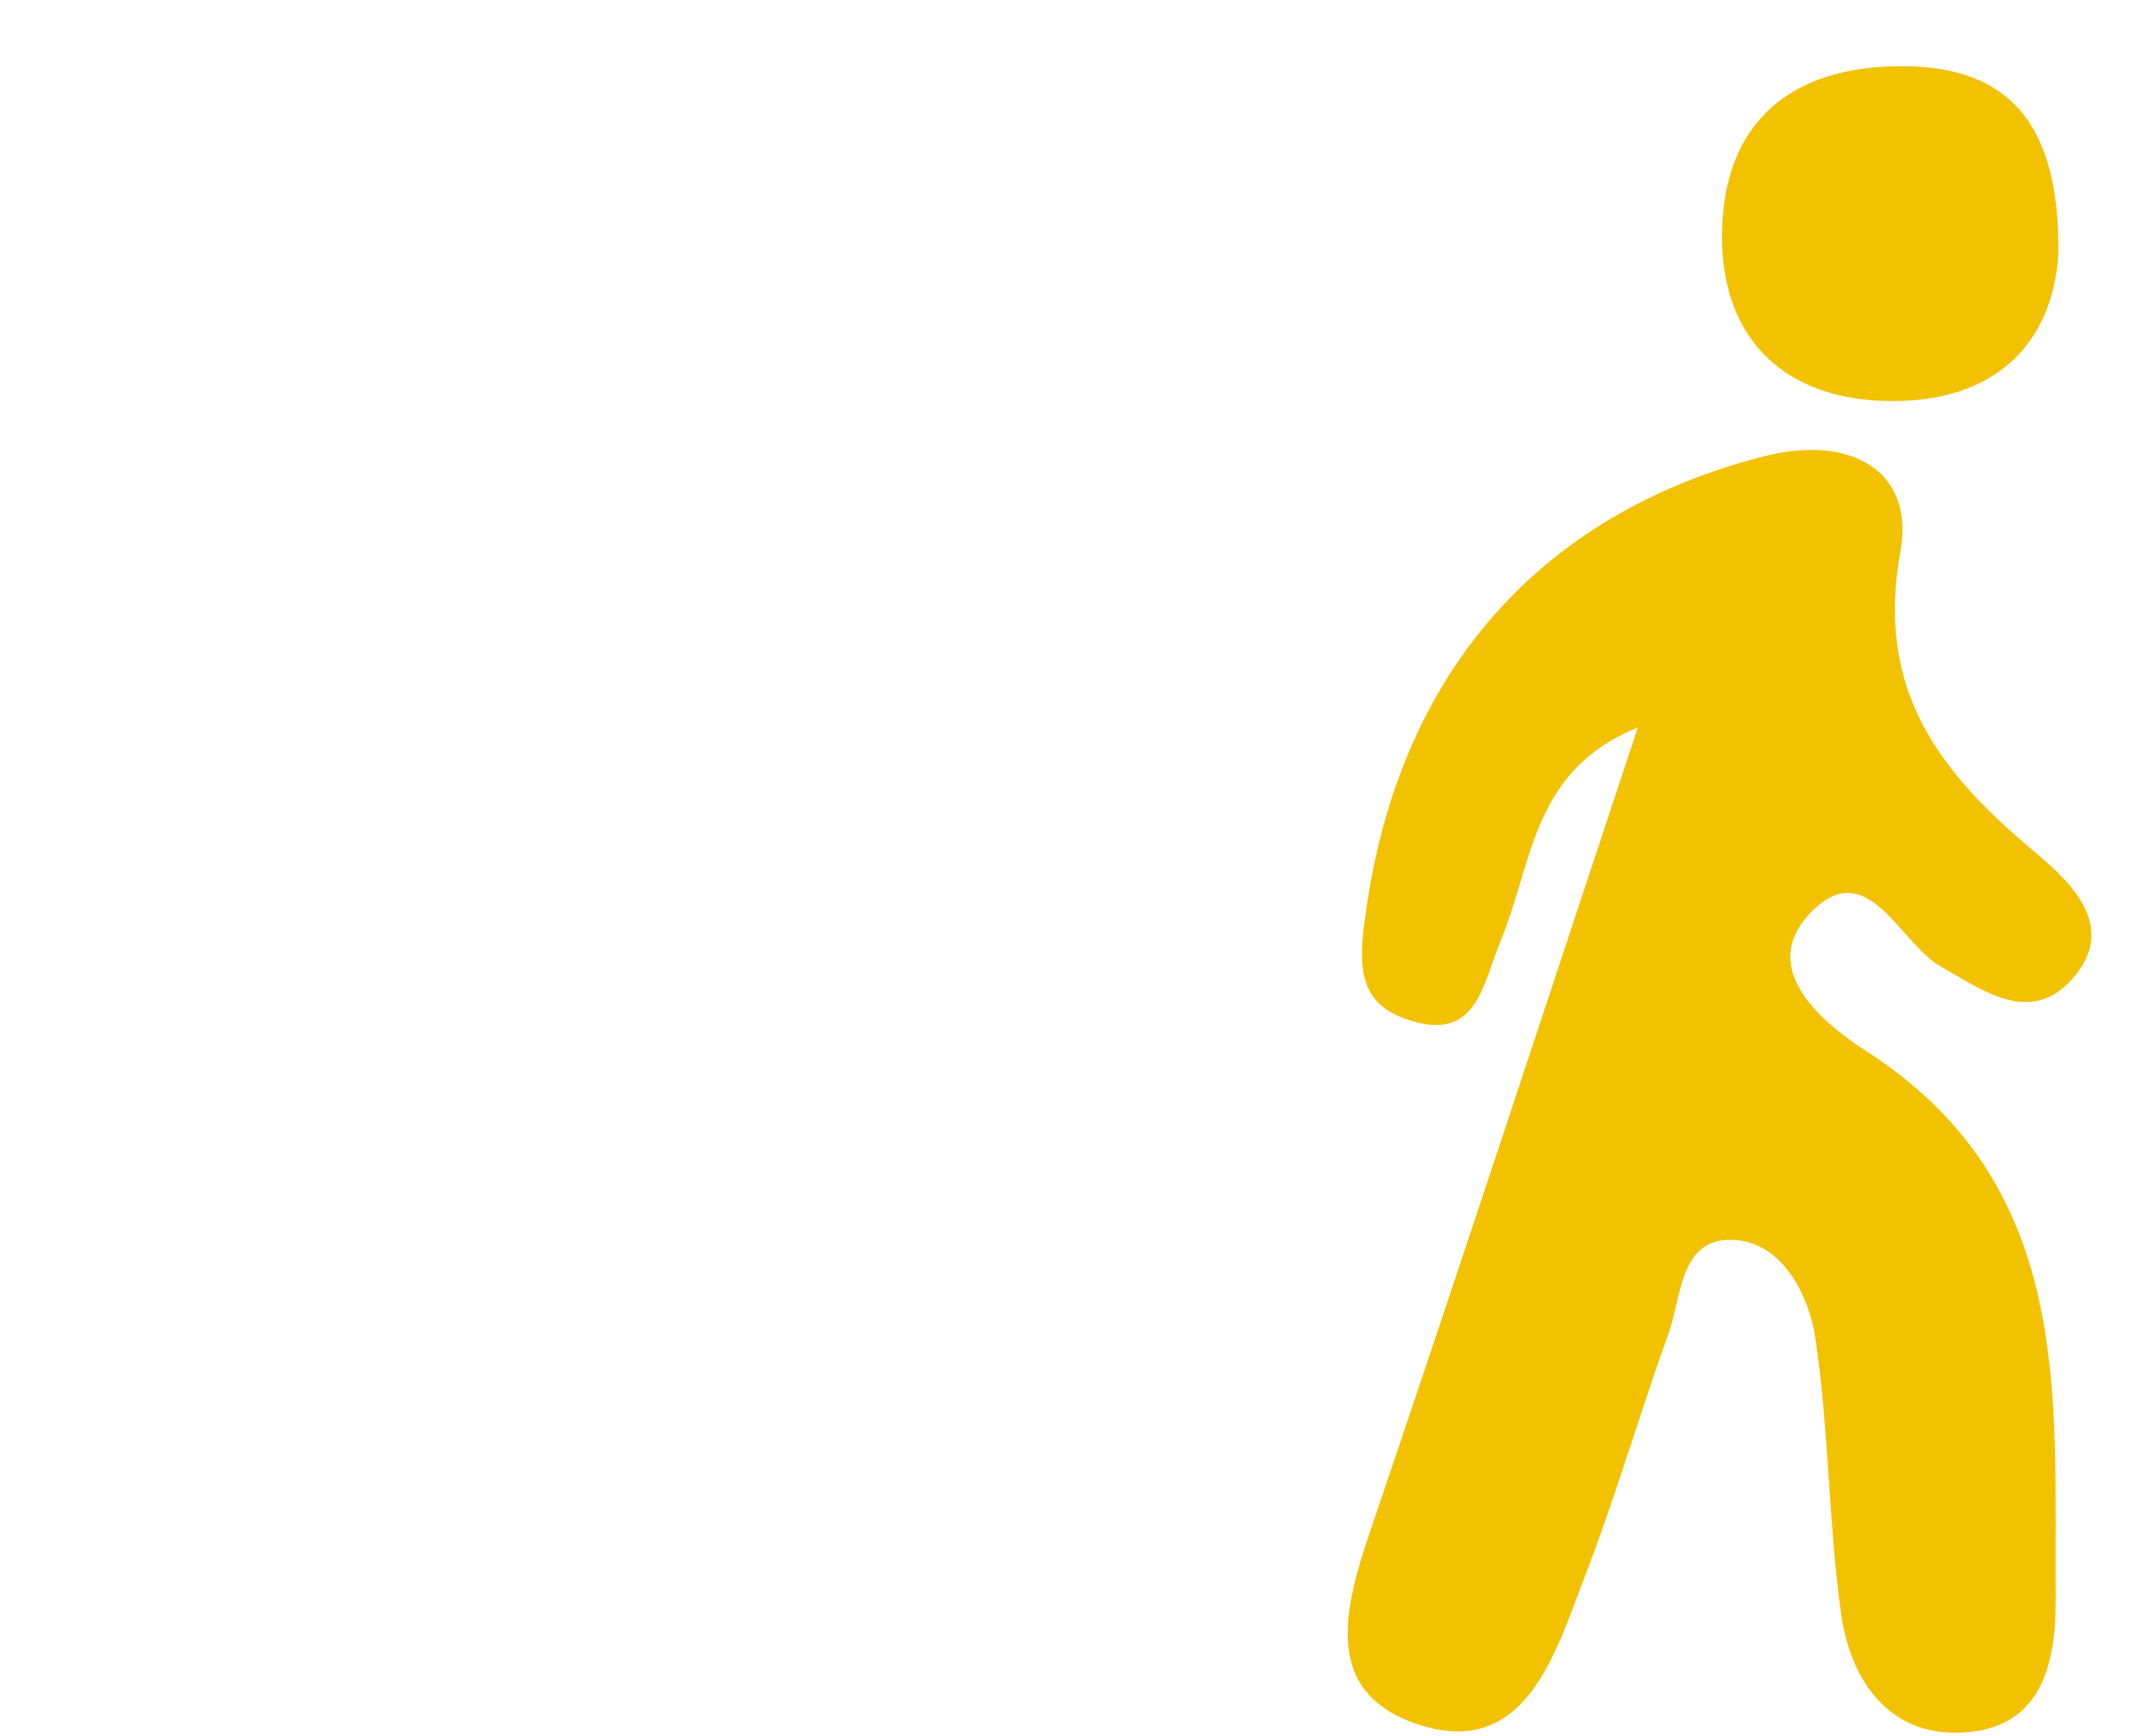 <?xml version="1.0" encoding="utf-8"?>
<!-- Generator: Adobe Illustrator 16.0.0, SVG Export Plug-In . SVG Version: 6.00 Build 0)  -->
<!DOCTYPE svg PUBLIC "-//W3C//DTD SVG 1.1//EN" "http://www.w3.org/Graphics/SVG/1.1/DTD/svg11.dtd">
<svg version="1.1" id="Layer_1" xmlns="http://www.w3.org/2000/svg" xmlns:xlink="http://www.w3.org/1999/xlink" x="0px" y="0px"
	 width="92px" height="75px" viewBox="0 0 92 75" enable-background="new 0 0 92 75" xml:space="preserve">
<path fill-rule="evenodd" clip-rule="evenodd" fill="#F2C201" d="M70.742,31.426c-4.586,1.867-4.53,5.848-5.899,9.146
	c-0.826,1.99-1.033,4.538-4.127,3.449c-2.172-0.764-2.015-2.513-1.72-4.628c1.426-10.217,7.406-17.173,17.19-19.679
	c3.766-0.965,6.532,0.638,5.896,4.123c-1.099,6.022,1.734,9.57,5.831,12.993c1.63,1.361,3.514,3.237,1.639,5.411
	c-1.791,2.075-3.8,0.622-5.748-0.502c-1.799-1.038-3.201-4.951-5.703-2.199c-2.125,2.34,0.6,4.642,2.48,5.851
	c9.056,5.823,8.145,14.861,8.209,23.651c0.021,2.933-0.655,5.662-4.077,5.81c-3.178,0.137-4.804-2.314-5.196-5.162
	c-0.545-3.953-0.518-7.986-1.116-11.93c-0.272-1.791-1.381-3.97-3.34-4.179c-2.521-0.267-2.404,2.385-2.993,4.022
	c-1.266,3.518-2.302,7.12-3.654,10.604c-1.22,3.149-2.507,7.831-7.165,6.291c-4.533-1.5-2.974-5.676-1.794-9.153
	C63.286,54.064,66.99,42.738,70.742,31.426 M82.171,2.859c-4.836-0.015-7.733,2.433-7.793,7.231
	c-0.057,4.349,2.482,7.066,6.94,7.228c4.899,0.177,7.376-2.546,7.589-6.406C88.948,5.473,86.889,2.872,82.171,2.859"/>
</svg>
